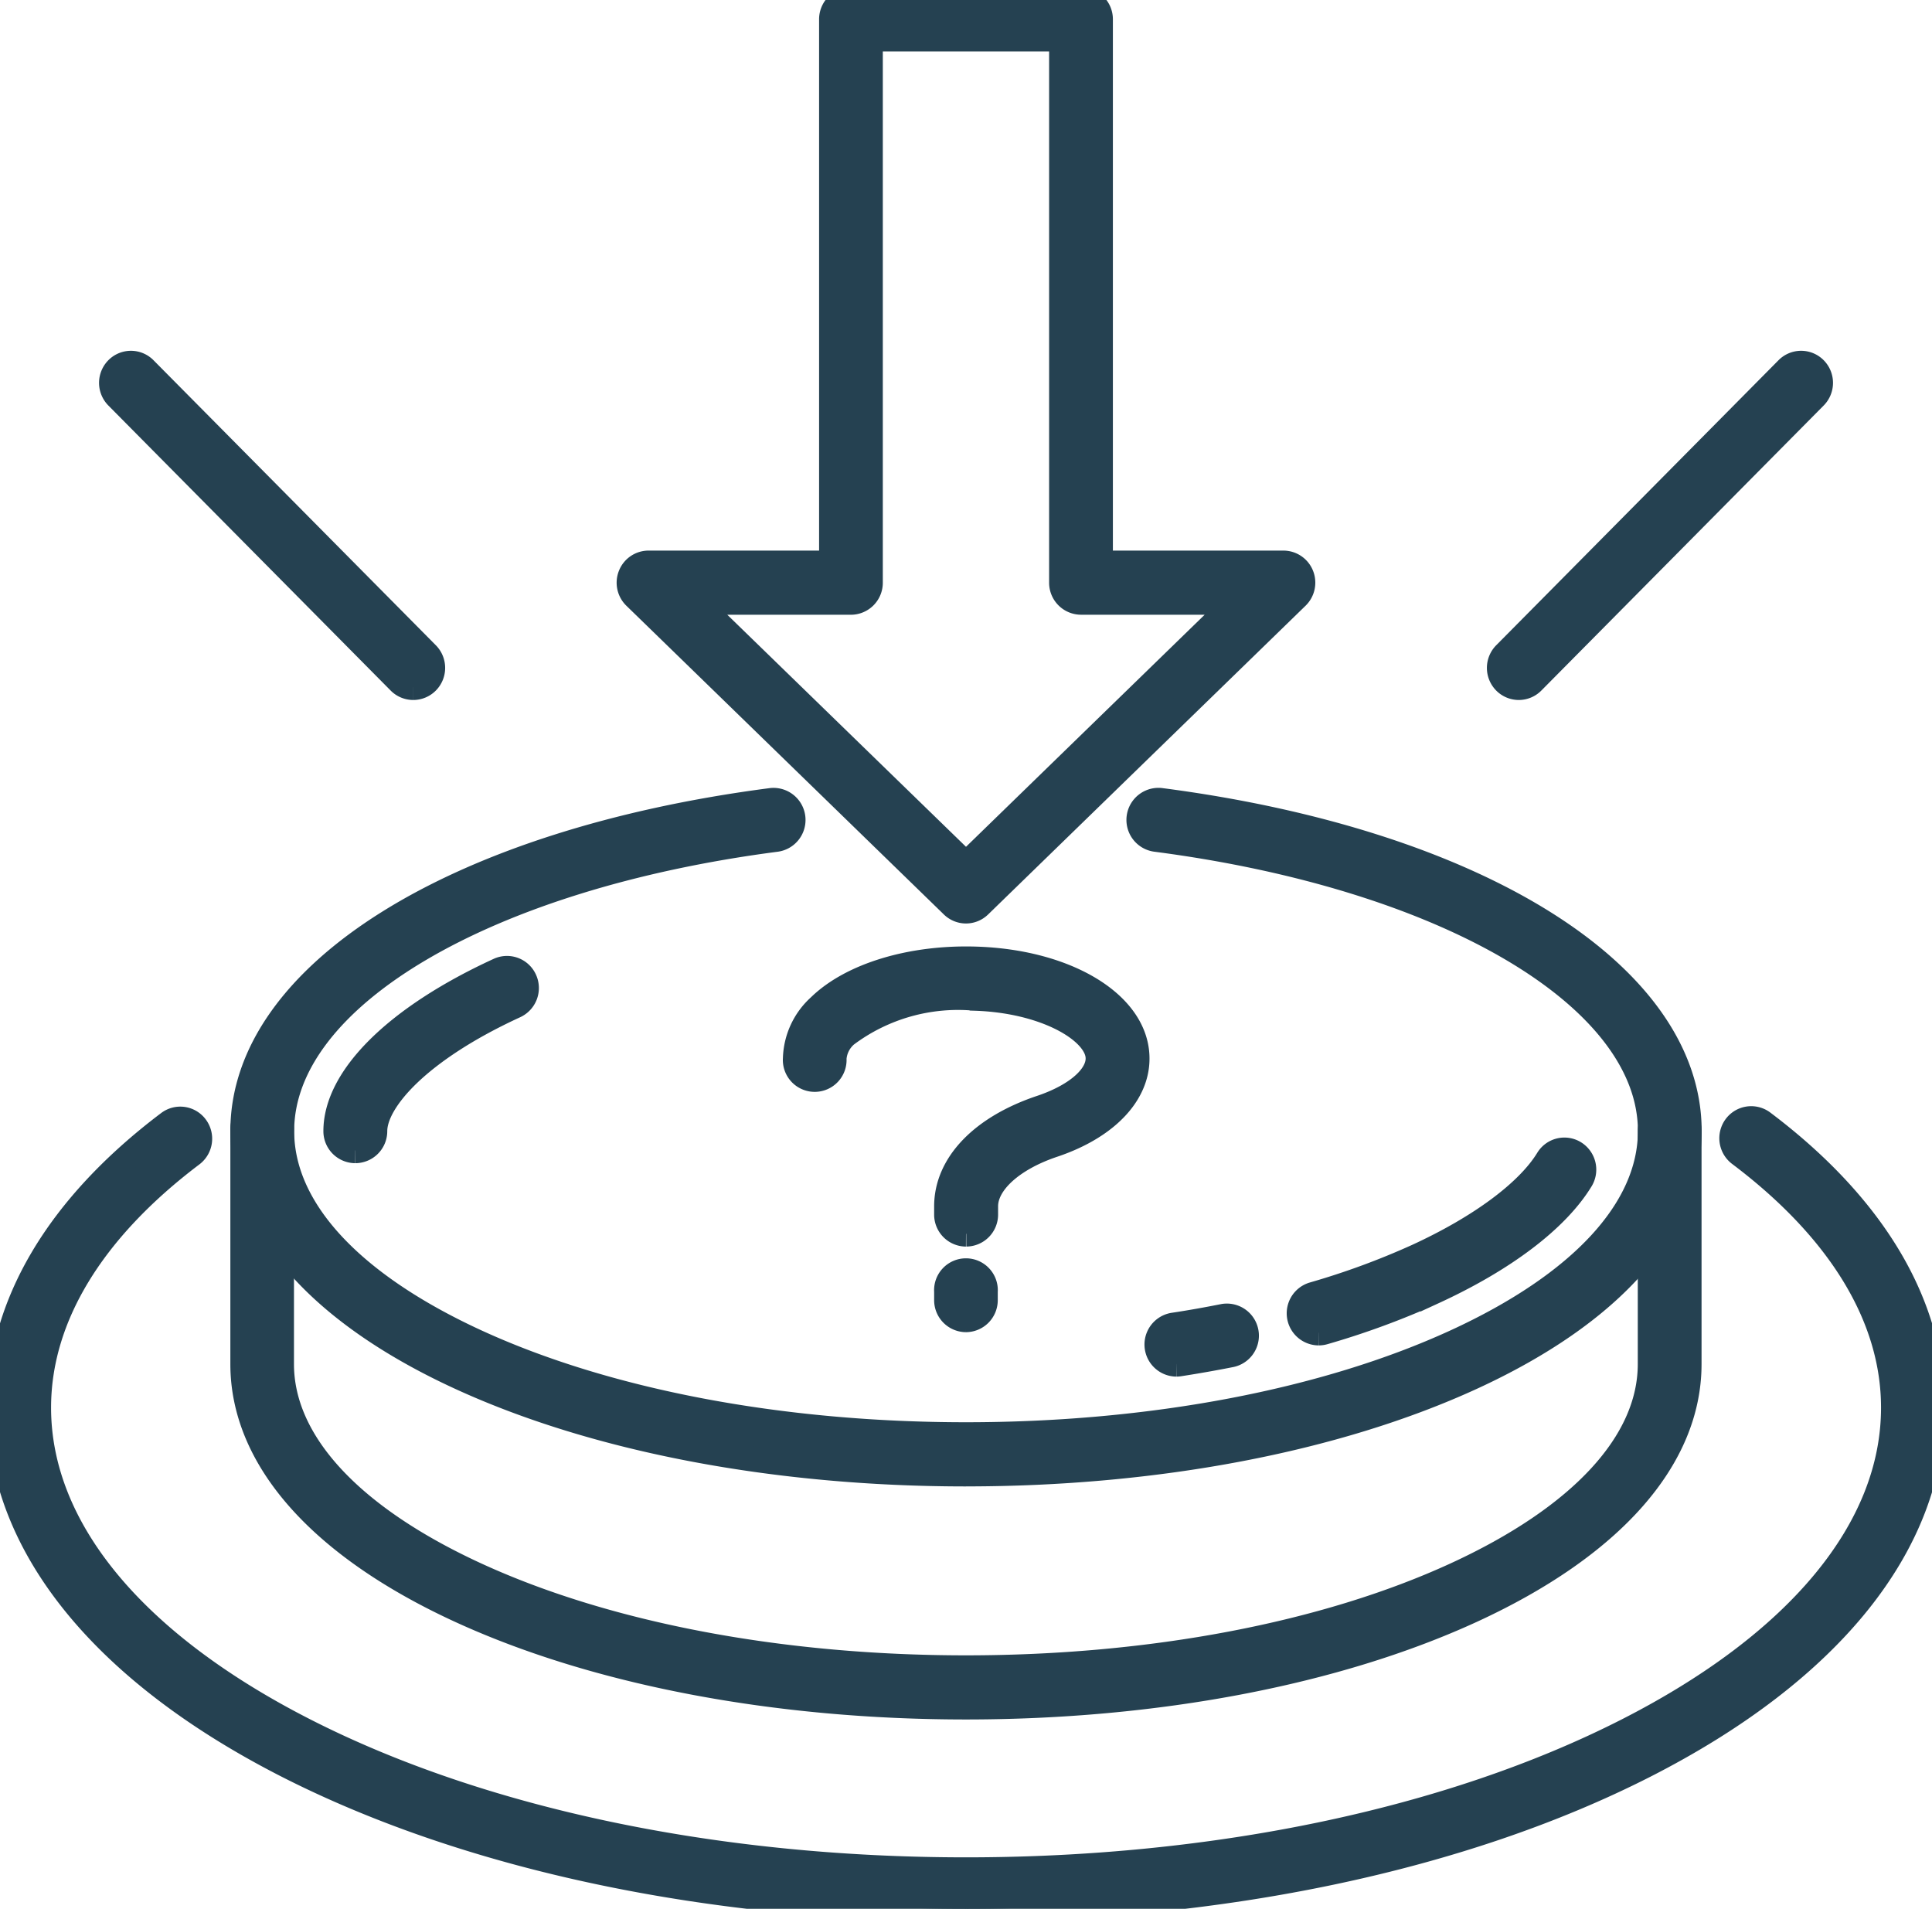 <svg id="PanicButton-76x75" xmlns="http://www.w3.org/2000/svg" xmlns:xlink="http://www.w3.org/1999/xlink" width="75.92" height="75" viewBox="0 0 75.92 75">
  <defs>
    <clipPath id="clip-path">
      <rect id="Rectangle_1816" data-name="Rectangle 1816" width="75.92" height="75" fill="#254151" stroke="#254151" stroke-width="1"/>
    </clipPath>
  </defs>
  <g id="Group_31860" data-name="Group 31860" clip-path="url(#clip-path)">
    <path id="Path_4568" data-name="Path 4568" d="M37.96,375.113c-10.054,0-19.518-2-26.649-5.626C4.018,365.775,0,360.78,0,355.422c0-4.036,2.293-7.9,6.634-11.176a.747.747,0,0,1,1.053.154.765.765,0,0,1-.151,1.064c-3.944,2.978-6.029,6.421-6.029,9.958,0,4.754,3.723,9.267,10.483,12.707,6.924,3.523,16.148,5.463,25.971,5.463s19.046-1.94,25.971-5.463c6.761-3.44,10.485-7.952,10.485-12.707,0-3.544-2.093-6.994-6.052-9.976a.765.765,0,0,1-.153-1.063.749.749,0,0,1,1.054-.155c4.354,3.28,6.657,7.151,6.657,11.194,0,5.358-4.017,10.353-11.312,14.065-7.131,3.628-16.6,5.626-26.649,5.626" transform="translate(0 -300.113)" fill="#254151" stroke="#254151" stroke-width="1"/>
    <path id="Path_4569" data-name="Path 4569" d="M103.9,365.236c-7.492,0-14.548-1.346-19.867-3.789-5.508-2.53-8.541-5.966-8.541-9.675v-9.157a.752.752,0,1,1,1.5,0v9.157c0,3.077,2.72,6.022,7.659,8.291,5.128,2.355,11.962,3.653,19.244,3.653s14.116-1.3,19.244-3.653c4.939-2.269,7.659-5.213,7.659-8.291v-9.157a.753.753,0,1,1,1.506,0v9.157c0,3.709-3.034,7.144-8.541,9.675-5.32,2.443-12.376,3.789-19.868,3.789" transform="translate(-65.94 -298.174)" fill="#254151" stroke="#254151" stroke-width="1"/>
    <path id="Path_4570" data-name="Path 4570" d="M103.9,272.622c-7.492,0-14.548-1.346-19.867-3.789-5.508-2.53-8.541-5.966-8.541-9.675,0-6.15,8.347-11.366,20.771-12.98a.76.76,0,0,1,.192,1.507C85,249.174,77,253.891,77,259.158c0,3.077,2.72,6.022,7.659,8.291C89.784,269.8,96.618,271.1,103.9,271.1s14.116-1.3,19.244-3.653c4.939-2.269,7.659-5.213,7.659-8.291,0-5.267-8-9.984-19.458-11.472a.76.76,0,0,1,.193-1.507c12.423,1.614,20.771,6.83,20.771,12.98,0,3.709-3.034,7.145-8.541,9.675-5.32,2.443-12.376,3.789-19.868,3.789" transform="translate(-65.94 -214.717)" fill="#254151" stroke="#254151" stroke-width="1"/>
    <path id="Path_4571" data-name="Path 4571" d="M360.1,406.609a.761.761,0,0,1-.113-1.512c.668-.1,1.334-.22,1.978-.348a.76.76,0,0,1,.291,1.491c-.665.132-1.351.253-2.041.36a.727.727,0,0,1-.114.009" transform="translate(-313.875 -353.019)" fill="#254151" stroke="#254151" stroke-width="1"/>
    <path id="Path_4572" data-name="Path 4572" d="M404.32,360.872a.761.761,0,0,1-.209-1.491,29.986,29.986,0,0,0,4.082-1.5c2.485-1.141,4.36-2.532,5.143-3.815a.748.748,0,0,1,1.035-.248.764.764,0,0,1,.246,1.046c-.95,1.556-3.01,3.119-5.8,4.4a31.411,31.411,0,0,1-4.286,1.578.742.742,0,0,1-.209.03" transform="translate(-352.502 -308.508)" fill="#254151" stroke="#254151" stroke-width="1"/>
    <path id="Path_4573" data-name="Path 4573" d="M105.136,305a.756.756,0,0,1-.752-.76c0-2.113,2.392-4.474,6.4-6.314a.75.75,0,0,1,1,.377.763.763,0,0,1-.374,1.007c-3.81,1.751-5.516,3.738-5.516,4.93a.757.757,0,0,1-.754.76" transform="translate(-91.176 -259.796)" fill="#254151" stroke="#254151" stroke-width="1"/>
    <path id="Path_4574" data-name="Path 4574" d="M253.731,305.751a.756.756,0,0,1-.752-.76v-.322c0-1.644,1.382-3.088,3.7-3.864,1.454-.487,2.336-1.293,2.247-2.051-.121-1.024-2.092-2.18-4.836-2.27a7.337,7.337,0,0,0-5.069,1.432,1.361,1.361,0,0,0-.485.949.752.752,0,1,1-1.5,0,2.855,2.855,0,0,1,.942-2.042c1.259-1.23,3.62-1.943,6.165-1.858,3.407.112,6.049,1.63,6.282,3.61.18,1.53-1.073,2.936-3.268,3.672-1.619.543-2.665,1.493-2.665,2.421v.322a.756.756,0,0,1-.752.76" transform="translate(-215.771 -257.27)" fill="#254151" stroke="#254151" stroke-width="1"/>
    <path id="Path_4575" data-name="Path 4575" d="M294.806,393.085a.756.756,0,0,1-.752-.76v-.335a.752.752,0,1,1,1.5,0v.335a.756.756,0,0,1-.752.76" transform="translate(-256.846 -341.241)" fill="#254151" stroke="#254151" stroke-width="1"/>
    <path id="Path_4576" data-name="Path 4576" d="M208.68,35.786a.748.748,0,0,1-.522-.213L195.682,23.442a.764.764,0,0,1-.175-.832.751.751,0,0,1,.7-.476h7.2V.76A.757.757,0,0,1,204.16,0H213.2a.756.756,0,0,1,.752.76V22.134h7.2a.754.754,0,0,1,.7.476.766.766,0,0,1-.177.832L209.2,35.573a.746.746,0,0,1-.522.213m-10.61-12.131L208.68,33.97l10.61-10.316H213.2a.757.757,0,0,1-.754-.76V1.521h-7.535V22.895a.756.756,0,0,1-.752.76Z" transform="translate(-170.72)" fill="#254151" stroke="#254151" stroke-width="1"/>
    <path id="Path_4577" data-name="Path 4577" d="M46.556,124.484a.748.748,0,0,1-.533-.223l-11.093-11.2a.765.765,0,0,1,0-1.075.747.747,0,0,1,1.064,0l11.095,11.2a.765.765,0,0,1,0,1.075.748.748,0,0,1-.532.223" transform="translate(-30.317 -97.48)" fill="#254151" stroke="#254151" stroke-width="1"/>
    <path id="Path_4578" data-name="Path 4578" d="M466.473,124.484a.748.748,0,0,1-.533-.223.765.765,0,0,1,0-1.075l11.094-11.2a.748.748,0,0,1,1.065,0,.765.765,0,0,1,0,1.075l-11.095,11.2a.747.747,0,0,1-.532.223" transform="translate(-406.79 -97.48)" fill="#254151" stroke="#254151" stroke-width="1"/>
  </g>
</svg>
